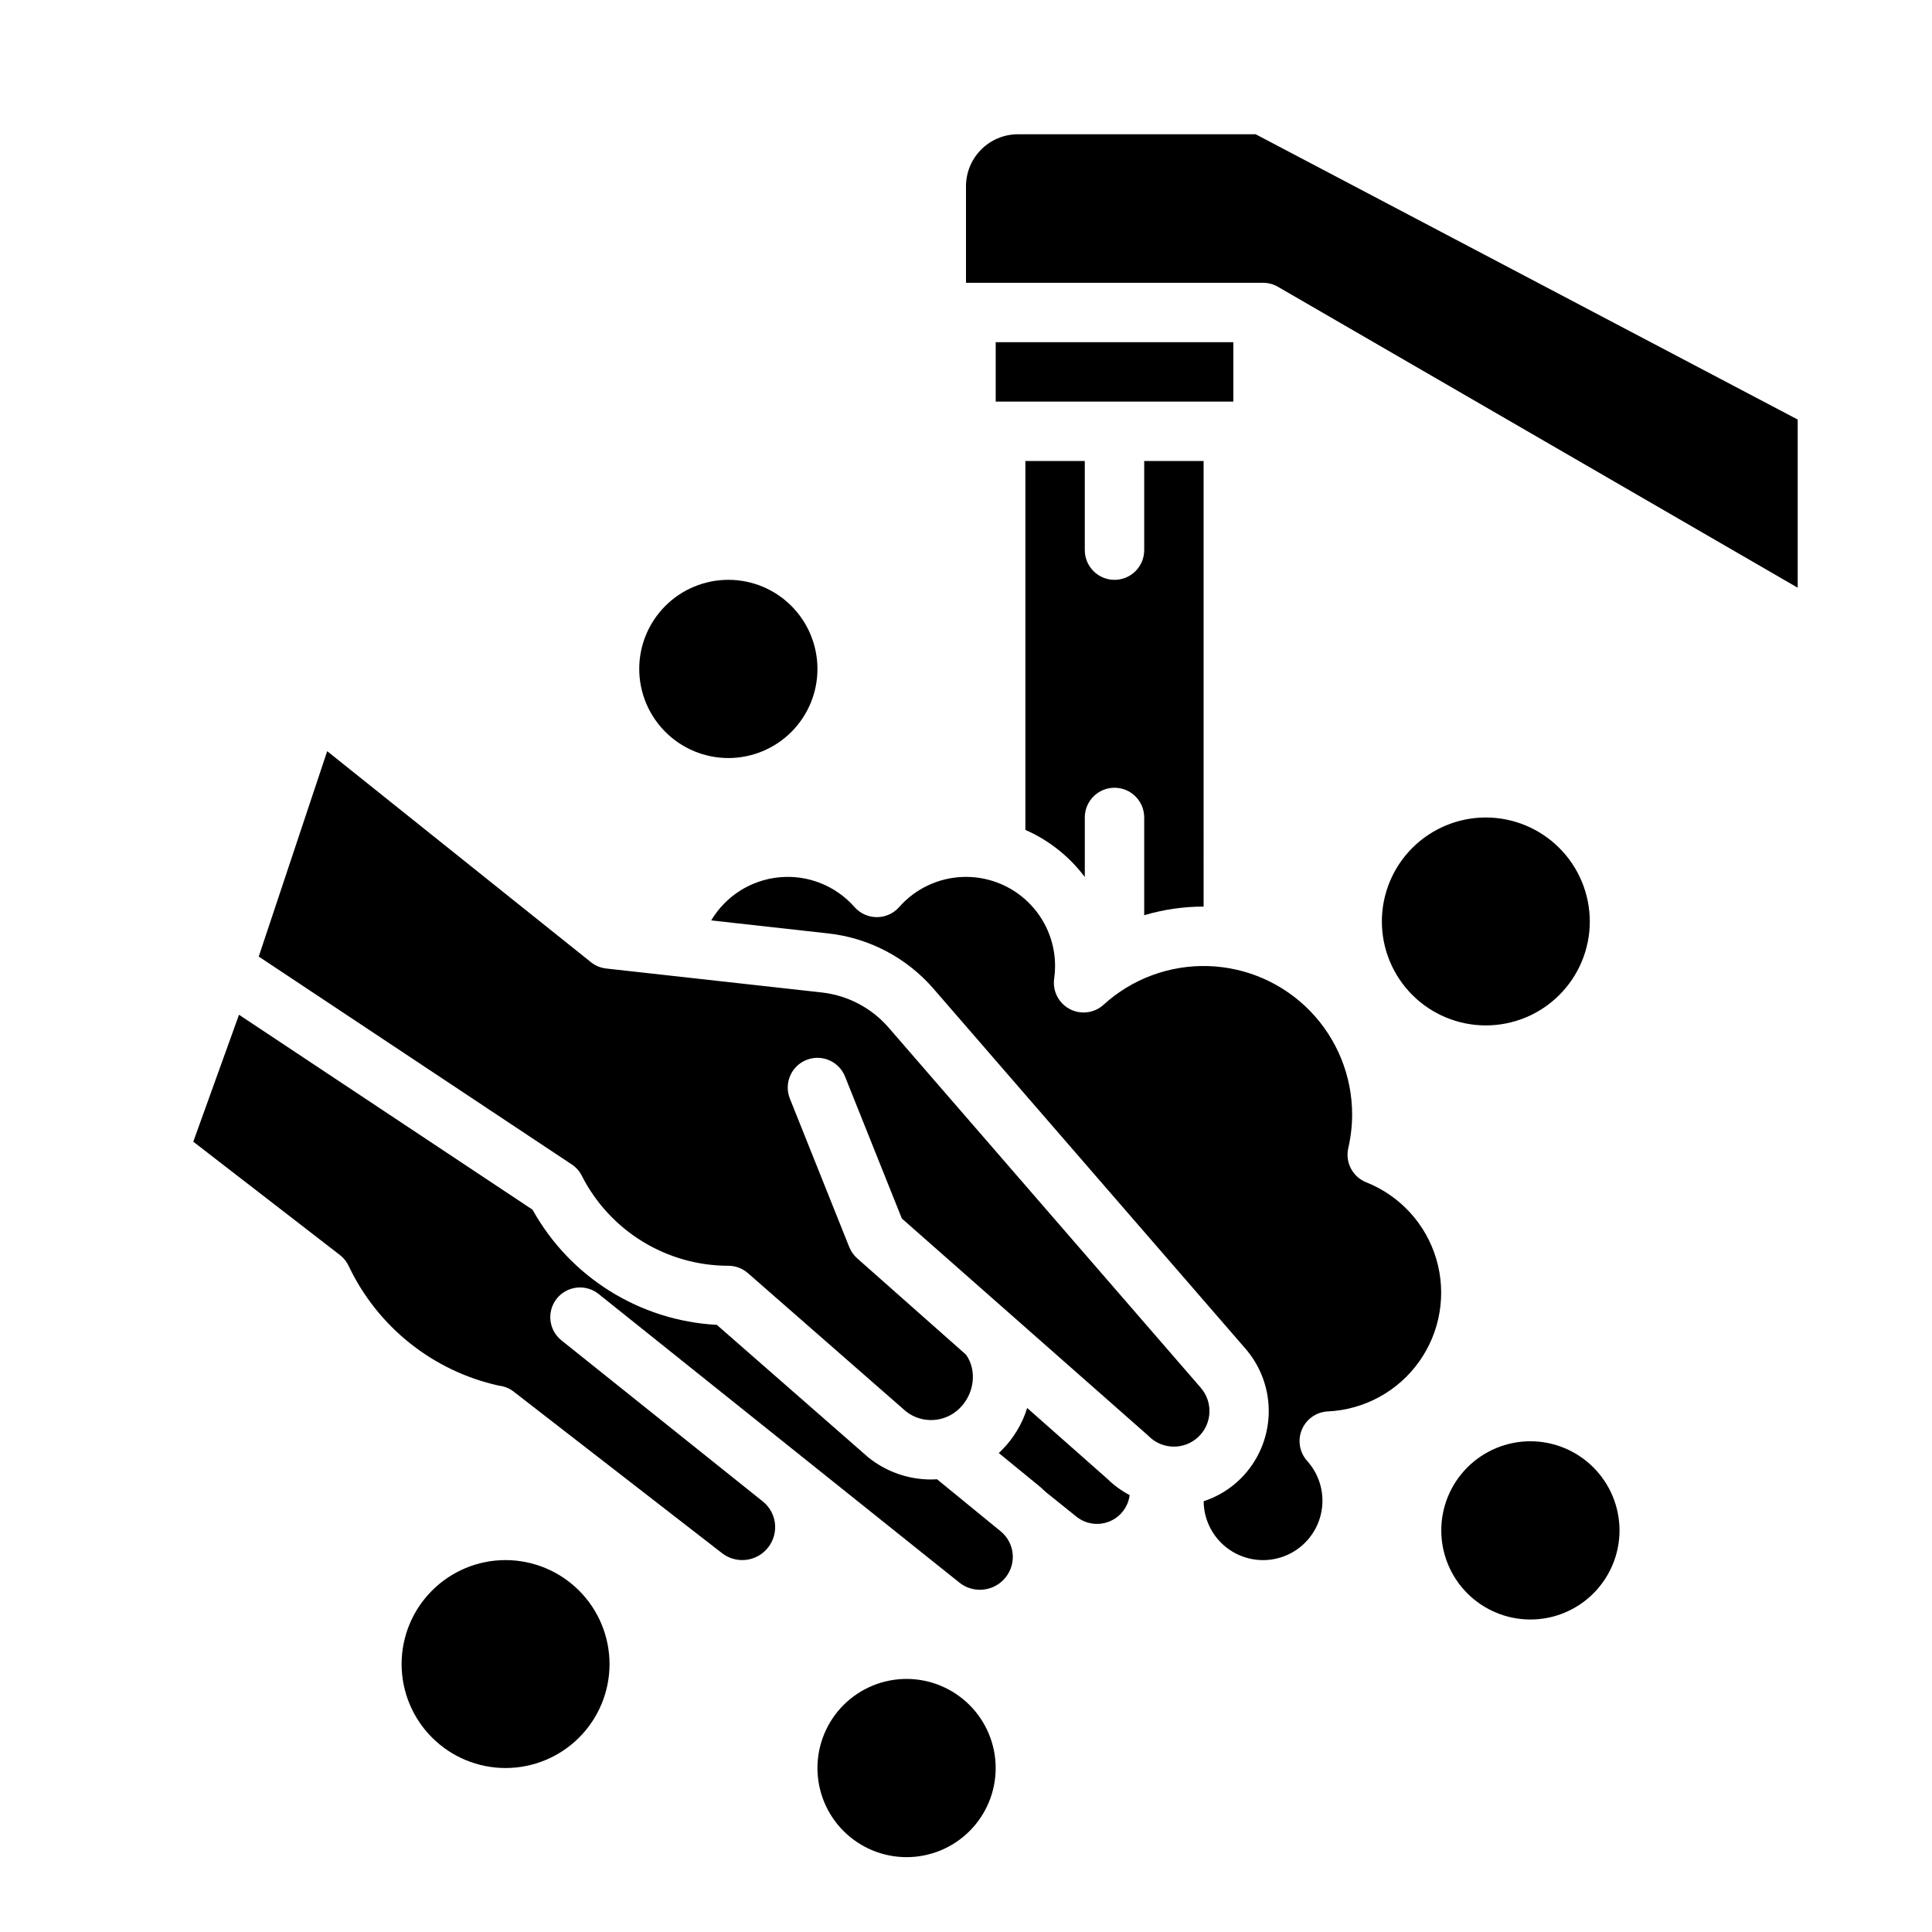 <?xml version="1.0" encoding="UTF-8"?>
<!-- Uploaded to: ICON Repo, www.svgrepo.com, Generator: ICON Repo Mixer Tools -->
<svg fill="#000000" width="800px" height="800px" version="1.1" viewBox="144 144 512 512" xmlns="http://www.w3.org/2000/svg">
 <g>
  <path d="m470.85 234.69v15.742h-62.977v-15.742zm-240.14 108.38 69.902 55.926c1.164 0.93 2.57 1.508 4.051 1.672l57.07 6.34c6.894 0.762 13.246 4.094 17.781 9.34l82.711 95.434-0.004 0.004c3.32 3.832 3.008 9.605-0.703 13.062-3.711 3.453-9.492 3.352-13.078-0.23-0.113-0.113-0.23-0.227-0.352-0.332l-65.094-57.375-15.055-37.625c-1.613-4.039-6.195-6-10.23-4.387-4.039 1.617-6 6.195-4.387 10.234l15.742 39.359c0.016 0.035 0.031 0.059 0.047 0.094 0.457 1.102 1.156 2.086 2.047 2.879l28.863 25.551c2.922 4.148 2.246 10.25-1.66 14.156-3.844 3.848-9.957 4.231-14.246 0.883l-41.918-36.672v0.004c-1.434-1.254-3.273-1.945-5.176-1.945-8.031-0.008-15.902-2.234-22.746-6.43-6.848-4.195-12.402-10.199-16.055-17.352-0.609-1.246-1.543-2.309-2.699-3.074l-82.953-55.09zm179.14 219.68c-3.141 3.144-8.148 3.422-11.621 0.641l-95.602-76.48c-1.633-1.305-3.715-1.906-5.789-1.676s-3.973 1.273-5.281 2.902c-2.715 3.398-2.168 8.352 1.23 11.07l53.363 42.691c1.938 1.547 3.125 3.852 3.262 6.328 0.137 2.481-0.789 4.898-2.543 6.652-3.141 3.148-8.148 3.426-11.621 0.645l-0.098-0.074-55.012-42.645v-0.004c-1.145-0.883-2.508-1.438-3.945-1.594-17.457-3.859-32.148-15.574-39.801-31.73-0.531-1.129-1.32-2.113-2.305-2.879l-38.867-30.039 12.117-33.641 77.789 51.66c9.949 17.895 28.395 29.422 48.84 30.523l39.93 34.934c0.086 0.074 0.176 0.152 0.266 0.223 4.699 3.769 10.543 5.824 16.57 5.82 0.535 0 1.066-0.023 1.598-0.055l16.801 13.742v0.004c1.938 1.547 3.121 3.852 3.262 6.328 0.137 2.481-0.789 4.898-2.543 6.652zm19.434-16.801-8.309-6.684h0.004c-0.617-0.613-1.266-1.195-1.945-1.738l-10.344-8.461c0.273-0.25 0.543-0.504 0.809-0.766l-0.004-0.004c3.109-3.121 5.414-6.953 6.719-11.164l21.273 18.801 0.004 0.004c1.738 1.703 3.719 3.148 5.879 4.281-0.395 3.129-2.445 5.801-5.363 6.988-2.922 1.188-6.254 0.707-8.719-1.258zm73.047-106.59c-0.004 2.988-0.348 5.969-1.02 8.879-0.875 3.789 1.148 7.648 4.762 9.086 8.984 3.574 15.832 11.074 18.566 20.348s1.059 19.293-4.547 27.168c-5.606 7.879-14.52 12.746-24.176 13.199-3.043 0.137-5.731 2.016-6.906 4.824-1.176 2.809-0.625 6.043 1.41 8.305 3.461 3.844 4.812 9.141 3.617 14.176-1.195 5.031-4.785 9.156-9.605 11.031-4.824 1.875-10.258 1.266-14.539-1.637-4.285-2.898-6.867-7.719-6.914-12.891 3.738-1.223 7.133-3.312 9.914-6.098 4.481-4.512 7.098-10.543 7.324-16.898 0.227-6.356-1.953-12.559-6.102-17.379l-82.711-95.434c-7.125-8.242-17.105-13.484-27.938-14.676l-30.988-3.445c3.856-6.488 10.582-10.738 18.098-11.434 7.516-0.699 14.91 2.238 19.895 7.906 1.496 1.695 3.648 2.664 5.906 2.664 2.258 0 4.41-0.969 5.902-2.664 4.254-4.832 10.293-7.715 16.723-7.984 6.43-0.273 12.691 2.09 17.34 6.547 4.644 4.453 7.269 10.609 7.266 17.047 0 1.117-0.082 2.234-0.238 3.344-0.465 3.285 1.18 6.512 4.117 8.062 2.934 1.551 6.527 1.094 8.98-1.145 7.559-6.887 17.504-10.559 27.727-10.242 10.219 0.32 19.918 4.602 27.035 11.945s11.098 17.168 11.102 27.395zm-39.359-55.105c-5.332 0-10.637 0.773-15.746 2.293v-25.91c0-4.348-3.523-7.871-7.871-7.871s-7.871 3.523-7.871 7.871v15.785c-4.086-5.449-9.512-9.75-15.746-12.488v-97.758h15.742v23.617l0.004-0.004c0 4.348 3.523 7.875 7.871 7.875s7.871-3.527 7.871-7.875v-23.613h15.742zm157.44-84.5-137.75-79.754c-1.199-0.691-2.559-1.059-3.945-1.059h-78.719v-25.582c0.008-7.606 6.168-13.77 13.773-13.777h63l143.64 75.602z"/>
  <path d="m439.36 313.41c-4.348 0-7.871 3.523-7.871 7.871v7.871c0 4.348 3.523 7.875 7.871 7.875s7.871-3.527 7.871-7.875v-7.871c0-2.086-0.828-4.09-2.305-5.566-1.477-1.477-3.481-2.305-5.566-2.305z"/>
  <path d="m337.02 344.89c6.262 0 12.27-2.488 16.699-6.918 4.426-4.43 6.914-10.434 6.914-16.699 0-6.262-2.488-12.27-6.914-16.699-4.43-4.43-10.438-6.914-16.699-6.914-6.266 0-12.27 2.484-16.699 6.914-4.43 4.43-6.918 10.438-6.918 16.699 0.008 6.262 2.496 12.266 6.926 16.691 4.426 4.43 10.43 6.918 16.691 6.926z"/>
  <path d="m384.25 588.93c-6.262 0-12.27 2.488-16.699 6.918-4.43 4.43-6.918 10.438-6.918 16.699s2.488 12.27 6.918 16.699c4.43 4.43 10.438 6.918 16.699 6.918 6.266 0 12.27-2.488 16.699-6.918 4.43-4.43 6.918-10.438 6.918-16.699-0.008-6.262-2.496-12.266-6.926-16.691-4.426-4.426-10.43-6.918-16.691-6.926z"/>
  <path d="m549.57 525.95c-6.262 0-12.27 2.488-16.699 6.918-4.43 4.43-6.918 10.438-6.918 16.699 0 6.266 2.488 12.27 6.918 16.699 4.43 4.43 10.438 6.918 16.699 6.918 6.266 0 12.27-2.488 16.699-6.918s6.918-10.434 6.918-16.699c-0.008-6.262-2.496-12.262-6.926-16.691-4.426-4.426-10.43-6.918-16.691-6.926z"/>
  <path d="m277.98 557.44c-7.305 0-14.312 2.902-19.48 8.07-5.168 5.168-8.07 12.176-8.07 19.484 0 7.305 2.902 14.312 8.07 19.48 5.168 5.168 12.176 8.07 19.48 8.07 7.309 0 14.316-2.902 19.484-8.07 5.168-5.168 8.07-12.176 8.07-19.48-0.008-7.305-2.914-14.309-8.078-19.473-5.168-5.168-12.172-8.07-19.477-8.082z"/>
  <path d="m537.76 360.64c-7.305 0-14.312 2.906-19.48 8.07-5.168 5.168-8.07 12.176-8.07 19.484 0 7.305 2.902 14.312 8.07 19.48 5.168 5.168 12.176 8.07 19.48 8.07 7.309 0 14.316-2.902 19.484-8.07 5.168-5.168 8.07-12.176 8.07-19.48-0.012-7.305-2.914-14.309-8.082-19.473-5.164-5.168-12.168-8.07-19.473-8.082z"/>
 </g>
</svg>